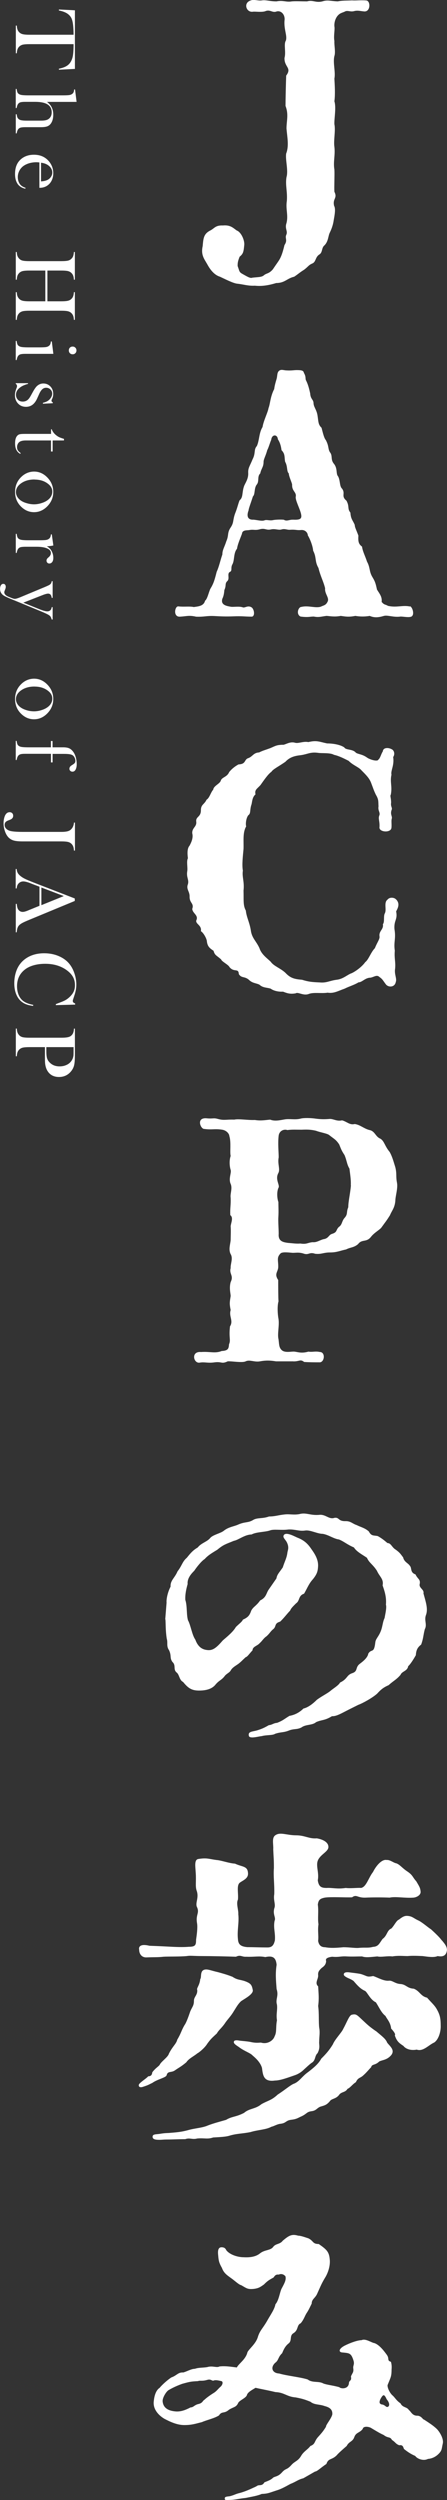 <?xml version="1.0" encoding="UTF-8"?><svg xmlns="http://www.w3.org/2000/svg" viewBox="0 0 100.79 563.39"><rect x="0" y="0" width="100.79" height="563.39" fill="#333333" stroke="none"/><defs><style>.cls-1{mix-blend-mode:difference;}.cls-2{isolation:isolate;}.cls-3{fill:#fff;stroke-width:0px;}</style></defs><g class="cls-2"><g id="_レイヤー_1"><g class="cls-1"><path class="cls-3" d="M16.59,7.81c0-.41-.01-.85-.04-1.32-.05-1-.18-1.75-.38-2.25-.2-.49-.55-.89-1.04-1.21-.46-.29-1.07-.52-1.86-.67l.02-.22,3.6.18v13.21l-3.6.18-.02-.22c.9-.18,1.59-.45,2.05-.83.47-.37.8-.91,1.01-1.63.18-.61.26-1.63.26-3.08H6.63c-.66,0-1.16.04-1.48.11-.32.08-.58.22-.79.42-.19.18-.33.39-.41.62-.08.23-.14.54-.16.91h-.22v-6.24h.22c.02.38.07.68.16.91.08.23.22.44.41.62.21.2.47.34.79.41.32.08.81.12,1.48.12h9.96ZM17.29,22.96h-6.69c.28.23.5.43.65.61.16.18.29.39.41.63.23.48.35,1.02.35,1.62,0,.77-.15,1.4-.46,1.9-.23.36-.51.6-.84.73-.33.14-.82.21-1.47.21h-3.59c-.44,0-.77.04-.98.09-.2.05-.37.15-.51.3-.18.18-.31.52-.4,1.01h-.2v-4.31h.2c.05.35.1.59.17.73.07.15.18.28.33.4.16.12.38.2.66.24.28.05.69.07,1.24.07h3.1c.47,0,.84-.04,1.11-.11.27-.07.51-.19.71-.36.38-.33.58-.8.58-1.41,0-1.58-1.24-2.36-3.73-2.36h-2.29c-.44,0-.77.04-.98.09-.2.05-.37.15-.51.3-.18.18-.31.52-.4,1.01h-.2v-4.31h.2c.05.39.12.67.21.84.1.17.26.31.49.41.15.07.37.12.67.15.31.03.75.05,1.32.05h7.67c.66,0,1.13-.02,1.41-.05.27-.03.49-.1.66-.21.18-.11.31-.24.39-.4.08-.16.13-.38.15-.67h.2l.35,2.8ZM8.88,36.6c-.32-.03-.55-.04-.69-.04-.57,0-1.12.08-1.66.24-.54.17-.99.4-1.35.68-.36.29-.65.65-.86,1.08-.21.44-.31.89-.31,1.37,0,.35.06.68.18,1,.12.32.28.58.49.79.23.23.59.44,1.09.61l-.07.2c-.76-.17-1.34-.53-1.73-1.09-.38-.55-.58-1.29-.58-2.22,0-.8.13-1.49.38-2.06.25-.57.64-1.06,1.17-1.46.74-.55,1.64-.83,2.71-.83,1.46,0,2.61.52,3.45,1.57.61.76.91,1.63.91,2.61,0,.52-.09,1-.28,1.45-.18.44-.45.82-.8,1.12-.55.48-1.23.71-2.05.71v-5.73ZM9.26,40.88c.65-.05,1.15-.17,1.5-.36.32-.18.57-.41.75-.7.19-.29.28-.61.28-.94,0-.56-.24-1.05-.72-1.47-.48-.42-1.09-.66-1.82-.74v4.22ZM10.69,60.97v6.93h3.13c.67,0,1.17-.04,1.48-.12.32-.07.58-.21.79-.41.19-.18.33-.39.41-.62.08-.23.14-.53.16-.91h.22v6.24h-.22c-.02-.37-.07-.67-.16-.91-.08-.23-.22-.43-.41-.62-.21-.2-.48-.34-.8-.42-.32-.07-.81-.11-1.47-.11h-7.2c-.66,0-1.16.04-1.47.11-.32.08-.59.22-.8.42-.18.18-.32.39-.41.62-.08.23-.14.54-.16.91h-.22v-6.24h.22c.02.38.07.68.16.91.09.23.23.44.41.62.21.2.47.34.79.41.32.08.81.12,1.48.12h3.6v-6.93h-3.6c-.66,0-1.16.04-1.48.11-.32.08-.58.22-.79.42-.18.18-.32.38-.41.61-.08.23-.14.54-.16.92h-.22v-6.24h.22c.02.38.07.68.16.91.09.23.23.44.41.62.21.21.47.35.79.42.32.07.81.11,1.48.11h7.2c.67,0,1.17-.04,1.48-.11.32-.07.58-.21.79-.42.19-.18.33-.38.41-.62.08-.23.14-.54.16-.91h.22v6.24h-.22c-.02-.37-.07-.67-.16-.91-.08-.23-.22-.43-.41-.62-.21-.2-.48-.34-.8-.42-.32-.07-.81-.11-1.47-.11h-3.13ZM11.68,76.94l.35,2.8h-6.39c-.44,0-.77.04-.98.09-.2.05-.37.15-.51.3-.18.18-.31.52-.4,1.01h-.2v-4.31h.2c.05.39.12.67.21.84.1.17.26.31.49.41.15.07.37.12.67.15.31.03.75.05,1.32.05h2.41c.67,0,1.14-.02,1.41-.05.27-.03.49-.1.66-.21.18-.11.31-.24.39-.4.08-.16.14-.38.16-.67h.2ZM15.52,78.97c0-.25.08-.47.24-.63.16-.16.37-.24.62-.24s.44.08.61.25c.17.17.25.38.25.62s-.08.46-.25.62c-.16.17-.36.25-.61.25s-.45-.08-.62-.25c-.16-.16-.24-.37-.24-.62ZM3.56,86.35h2.76v.16c-.68.18-1.22.41-1.62.68-.74.5-1.1,1.09-1.1,1.76,0,.41.12.76.37,1.06.27.33.66.49,1.16.49.41,0,.77-.12,1.07-.35.16-.13.31-.3.45-.5.14-.2.33-.53.58-1,.44-.82.8-1.37,1.09-1.64.42-.39.9-.59,1.45-.59.59,0,1.09.19,1.51.59.48.45.72,1.04.72,1.79,0,.33-.06.64-.18.93l-.15.33c-.04.1-.06.19-.06.27,0,.12.1.24.29.35v.19l-2.22.11v-.21c.31-.07.56-.15.75-.24.19-.08.37-.19.55-.34.25-.2.44-.44.58-.7.14-.27.21-.53.21-.79,0-.36-.13-.68-.4-.94-.26-.25-.58-.38-.97-.38-.32,0-.61.11-.87.34-.25.23-.49.59-.7,1.07l-.47,1.04c-.28.62-.63,1.08-1.04,1.39-.42.31-.91.46-1.47.46-.68,0-1.25-.22-1.7-.66-.52-.51-.78-1.16-.78-1.95,0-.43.08-.87.25-1.31.11-.29.17-.46.19-.52.02-.06.03-.13.03-.22,0-.23-.1-.4-.29-.52v-.16ZM11.87,99.26v2.49h-.37v-2.49h-5.68c-.68,0-1.17.12-1.46.35-.16.12-.29.29-.38.49-.09.2-.14.42-.14.65,0,.29.06.54.18.73.12.19.35.41.66.64l-.13.15c-.39-.21-.68-.52-.87-.91-.19-.38-.28-.87-.28-1.44,0-.77.15-1.33.45-1.68.16-.19.34-.31.56-.37.22-.06.62-.09,1.18-.09h5.92v-1.04h.16c.14.42.4.81.79,1.17.24.21.48.39.71.52.24.13.55.25.93.37l.32.1v.36h-2.54ZM7.69,106.27c1.05,0,2,.39,2.82,1.17,1,.95,1.5,2.09,1.5,3.41s-.5,2.45-1.5,3.4c-.83.78-1.78,1.17-2.83,1.17s-1.97-.37-2.78-1.11c-1-.91-1.5-2.06-1.5-3.46s.5-2.55,1.5-3.47c.39-.36.83-.64,1.31-.83.48-.19.98-.28,1.48-.28ZM7.79,108.05c-1.13,0-2.09.25-2.88.76-.88.57-1.32,1.27-1.32,2.1,0,.35.1.69.29,1.03.2.33.47.62.82.86.36.25.82.46,1.37.61.55.16,1.09.24,1.6.24s1.07-.08,1.61-.25c.55-.16,1.02-.38,1.41-.66.74-.53,1.1-1.19,1.1-1.96s-.39-1.37-1.16-1.9c-.77-.54-1.72-.81-2.84-.81ZM10.51,123.08c.41.23.72.5.93.79.38.54.58,1.15.58,1.85,0,.42-.09.75-.28.97-.17.2-.38.3-.62.3-.18,0-.33-.06-.45-.19-.12-.12-.18-.27-.18-.46,0-.22.09-.41.27-.58l.33-.3c.25-.24.38-.52.38-.85,0-.44-.29-.79-.86-1.03-.57-.25-1.37-.37-2.39-.37h-2.57c-.44.01-.77.04-.98.09-.2.05-.37.15-.51.3-.18.18-.31.52-.4,1.01h-.2v-4.31h.2c.05.39.12.67.21.84.1.17.26.31.49.41.15.07.37.12.67.15.31.03.75.05,1.32.05h2.41c.67,0,1.14-.02,1.41-.05.27-.03.49-.1.66-.21.18-.11.31-.24.39-.4.08-.16.14-.38.16-.67h.2l.35,2.51c-.59.11-1.1.17-1.52.17ZM11.87,130.95v3.78h-.21c-.04-.27-.09-.46-.16-.58-.14-.25-.36-.38-.66-.38-.26,0-.73.13-1.4.4l-4.19,1.64,3.53,1.43c.88.35,1.5.53,1.87.53.29,0,.52-.08.69-.24.18-.16.28-.4.32-.71h.21v2.79h-.21c-.08-.28-.16-.49-.24-.62-.08-.13-.22-.26-.4-.38-.29-.19-.93-.49-1.92-.9l-6.87-2.83c-.82-.34-1.35-.61-1.6-.82-.41-.35-.62-.8-.62-1.34,0-.35.07-.62.21-.84.13-.21.3-.31.52-.31.17,0,.31.06.41.19.1.12.15.29.15.49,0,.17-.05.36-.14.59-.08.22-.14.35-.16.41-.02.07-.03.14-.03.22,0,.4.3.73.91.99l.74.3c.31.13.55.19.72.19.24,0,.66-.12,1.26-.37l4.87-2.03.7-.29c.42-.18.71-.31.89-.41.18-.1.3-.19.38-.29.12-.16.2-.36.22-.59h.21ZM7.69,152.94c1.05,0,2,.39,2.82,1.17,1,.95,1.5,2.09,1.5,3.41s-.5,2.45-1.5,3.4c-.83.78-1.78,1.17-2.83,1.17s-1.97-.37-2.78-1.11c-1-.91-1.5-2.06-1.5-3.46s.5-2.55,1.5-3.47c.39-.36.83-.64,1.31-.83.48-.19.98-.28,1.48-.28ZM7.79,154.71c-1.13,0-2.09.25-2.88.76-.88.57-1.32,1.27-1.32,2.1,0,.35.1.69.29,1.02s.47.62.82.86c.36.25.82.46,1.37.62.55.16,1.09.23,1.6.23s1.07-.08,1.61-.25c.55-.16,1.02-.38,1.41-.66.74-.53,1.1-1.19,1.1-1.96s-.39-1.37-1.16-1.9c-.77-.54-1.72-.81-2.84-.81ZM11.49,169.87h-5.85c-.44,0-.77.03-.98.09-.2.05-.37.15-.51.3-.18.18-.31.52-.4,1.01h-.2v-4.31h.2c.05.39.12.67.21.84.1.17.26.31.49.41.15.07.37.12.67.15.31.03.75.05,1.32.05h5.04v-1.42h.37v1.42h2.38c.57,0,1.03.07,1.36.22.33.15.64.41.92.79.25.34.44.75.58,1.24.14.5.21,1.01.21,1.56,0,.51-.09.91-.26,1.22s-.41.46-.7.46c-.2,0-.36-.07-.49-.19-.13-.12-.2-.28-.2-.46s.05-.33.14-.46c.1-.13.25-.26.47-.39.3-.18.49-.33.59-.45.1-.12.15-.28.15-.48,0-.25-.05-.48-.16-.7-.1-.22-.23-.39-.39-.52-.18-.14-.42-.23-.72-.28-.29-.05-.72-.08-1.28-.08h-2.59v1.92h-.37v-1.93ZM16.89,191.68h-.22c-.02-.35-.06-.62-.13-.83-.07-.21-.17-.4-.32-.58-.21-.25-.48-.42-.81-.52-.33-.09-.84-.14-1.53-.14H5.16c-.89,0-1.56-.06-2.03-.19-.48-.13-.88-.37-1.22-.71-.33-.35-.6-.81-.8-1.4-.21-.59-.31-1.19-.31-1.8,0-.36.04-.72.12-1.07.08-.34.18-.62.31-.83.23-.38.55-.58.94-.58.23,0,.43.07.58.22.15.15.22.35.22.59s-.08.43-.23.59c-.08.08-.17.15-.28.21-.12.06-.33.15-.63.26-.28.11-.48.24-.6.39-.12.15-.19.35-.19.59,0,.31.1.58.3.81.2.24.49.41.88.54.53.16,1.54.24,3.04.24h8.64c.41,0,.78-.03,1.11-.09.42-.07.76-.23,1-.47.4-.38.62-.89.67-1.54h.22v6.29ZM3.56,210.11v-6.42h.22c.05.58.15.98.29,1.21.25.4.61.6,1.05.6.27,0,.62-.09,1.07-.27l.41-.17,2.3-.94v-4.3l-1.35-.51-.61-.24c-.72-.29-1.28-.44-1.69-.44-.24,0-.47.05-.67.16-.21.11-.38.26-.51.44-.18.25-.28.58-.31.98h-.22v-4.38h.22c.02.35.1.65.25.91.15.26.39.51.72.76.27.21.61.41,1.03.61.42.2,1.05.46,1.89.79l9.21,3.57v.56l-10.26,4.25c-.77.32-1.33.57-1.66.76-.33.19-.58.39-.75.61-.12.16-.21.34-.27.54-.06.2-.11.5-.16.91h-.22ZM9.33,203.98l5.06-2.05-5.06-1.93v3.98ZM16.96,226.39l-4.37.12v-.23c.19-.07.33-.13.43-.17.62-.23,1.09-.41,1.4-.56.55-.25,1.05-.62,1.5-1.1.34-.36.6-.74.75-1.13.16-.39.23-.83.23-1.32,0-.74-.16-1.37-.48-1.91-.28-.48-.68-.92-1.21-1.33-.52-.41-1.12-.75-1.79-1.01-.94-.37-2.02-.56-3.22-.56-1.02,0-1.94.13-2.76.38-.82.25-1.51.62-2.06,1.11-1.03.9-1.54,2.09-1.54,3.57,0,.74.13,1.41.38,2,.26.59.62,1.05,1.09,1.38.54.38,1.27.65,2.19.82l-.04.23c-1.03-.12-1.85-.4-2.45-.84-.58-.42-1.02-.99-1.33-1.73-.31-.73-.46-1.58-.46-2.54,0-.9.13-1.76.4-2.58.43-1.31,1.2-2.33,2.32-3.07,1.13-.74,2.47-1.1,4.02-1.1,1.19,0,2.29.21,3.29.64,1.01.43,1.82,1.03,2.43,1.8.47.59.84,1.3,1.11,2.12.28.83.42,1.65.42,2.48s-.15,1.62-.45,2.5l-.26.8c-.06.16-.09.29-.09.41,0,.16.07.3.21.4.07.04.17.1.32.17v.23ZM10.14,235.97h-3.51c-.66,0-1.16.04-1.48.11-.32.08-.58.22-.79.42-.18.18-.32.38-.41.61-.08.23-.14.54-.16.92h-.22v-6.24h.22c.02.38.07.68.16.91.09.23.23.44.41.62.21.21.47.35.79.42s.81.11,1.48.11h7.2c.56,0,.99-.03,1.29-.08.31-.05.55-.13.74-.24.26-.17.45-.38.58-.64.13-.26.21-.6.23-1.02v-.07h.22v5.89c0,1.03-.05,1.79-.16,2.28-.1.49-.31.93-.62,1.34-.7.92-1.64,1.39-2.81,1.39s-2.06-.47-2.62-1.41c-.29-.49-.46-1.08-.52-1.78-.02-.22-.03-.76-.03-1.6v-1.91ZM10.45,235.97v.96c0,.65.05,1.14.14,1.48.1.35.27.67.53.94.58.64,1.35.96,2.31.96.53,0,1.02-.09,1.46-.28.45-.18.81-.45,1.09-.79.33-.4.53-.87.59-1.42.01-.15.02-.49.02-1.03v-.82h-6.14Z"/><path class="cls-3" d="M82.45.11c1.12-.15,1.2,2.55-.3,2.47-.9-.07-1.5-.3-2.32-.07-.83.22-1.43-.23-2.03.07-.22.15-.9.3-1.28.6-.82.6-1.2,1.8-1.12,2.77.15.68-.22,2.18,0,3.3-.07.97.3,2.47,0,3.38-.38,1.5.3,3.52,0,5.1.07,1.35.22,3.45,0,5.1.45,1.42-.07,3.9,0,5.17.3,1.42-.22,3.67,0,5.1.22,1.88-.3,3.38,0,5.1.07,1.27-.07,3.9,0,5.02.75,1.5-.45,1.5-.07,3.15.38.67.15,1.95-.08,3.23-.15,1.12-.53,2.1-.9,2.85s-.3,1.95-1.2,2.85c-.68.53-.38,1.57-1.12,2.03-.97.6-.75,1.65-1.57,2.03-.9.38-.9.67-1.88,1.42-.98.6-1.43,1.05-2.25,1.58-1.65.38-2.1,1.42-4.05,1.42-1.95.6-3.45.75-4.8.6-1.58.08-2.55-.3-3.98-.45-.9-.07-2.92-1.12-3.9-1.57-.98-.3-1.95-1.12-2.85-2.78-.67-1.2-1.5-2.1-1.05-4.12.15-1.72.22-2.7,1.58-3.45,1.12-.52,1.2-1.27,3-1.2,1.65-.15,2.25.53,3.08,1.12,1.05.38,1.8,2.25,1.72,3.22-.15,1.58-.22,2.03-1.05,2.7-.45,1.12-.45,1.5-.45,2.1.45,1.2.3,1.35,1.12,1.8.83.45,1.72,1.05,2.17.83,1.2-.15,2.1-.08,2.62-.53.6-.53,1.12-.3,2.03-1.35.75-1.12,1.2-1.72,1.43-2.1.6-.98.9-2.18,1.2-3.38.75-1.12.07-1.5.38-2.25.45-.9-.38-1.43.07-2.7.45-1.8-.22-3.07.08-5.02.15-2.17-.38-3.53-.08-5.33.45-1.5-.3-3.97-.07-5.33.68-1.72.22-3.75.07-5.62,0-1.8.53-3.15-.22-5.1,0-1.35.08-5.03.15-6.83,1.35-1.8-.45-1.88-.38-3.98.38-1.35-.22-3.07.3-3.9.38-1.05-.45-2.48-.3-4.5.22-1.35-.82-2.48-1.95-2.02-.9.23-1.35-.6-2.48-.08-.9.23-2.25,0-2.7.08-1.5.23-2.25-2.03-.45-2.55.67-.3,1.65.15,2.48,0,.9-.15,1.72.22,3.3.22,1.5-.3,2.18.23,3.45,0,.9-.07,2.1,0,3.45,0,1.28-.38,1.95.38,3.45,0,1.2-.38,1.72-.07,3.45,0,1.12-.22,1.95-.15,3.22-.22.9.07,1.5-.07,3.08,0ZM92.43,136.61c.6.15,1.2,2.18.15,2.4-.68.15-1.58-.07-2.25-.07-1.58.23-2.93-.38-3.75-.15-1.28.38-2.18.45-3.22,0-1.2.22-2.4.15-3.23,0-1.5.3-2.25.15-3.3,0-1.5.3-2.7,0-3.22,0-1.2.15-1.73.38-2.85.15-.97,0-1.2.23-3,0-1.05-.52-.52-2.18.23-2.18,1.57-.38,3.22.38,4.42-.07.38-.23,1.05-.23,1.43-1.05.53-.9-.68-1.8-.53-3.07-.38-1.57-1.05-2.7-1.5-4.57-.9-1.57-.38-2.32-1.2-3.9-.08-1.05-.68-2.62-1.2-3.45,0-.52-.53-1.35-1.65-1.2-.82.07-1.12-.15-2.32-.07-.68.07-1.2-.3-1.95-.07-.68.22-1.5-.23-2.4,0-1.05.22-1.28-.3-2.33-.08-1.35.38-1.5,0-2.62.23-.45.07-1.5-.07-1.58.82-.38,1.05-.97,2.32-1.12,3.38-.83.98-.52,2.62-1.05,3.53-.45.82.08,1.42-.6,1.72-.6.38,0,1.35-.45,1.95-.75.68-.23.98-.75,2.1-.08.98-.23,1.5-.45,1.95-.45,1.43.97,1.65,1.8,1.8.53.15,1.95-.15,2.78.15.52.23,1.2-.6,2.1.08.6.6.67,2.1-.15,2.02-1.43,0-2.1-.15-3.98-.07-1.95.07-3.08,0-4.42-.07-1.72-.08-2.17.22-4.05.15-1.73-.38-2.1-.07-3.75,0-.67,0-.98-.52-.98-1.12s.3-1.27.75-1.2c1.2.15,2.55-.07,3.45.15,1.05-.15,2.25-.22,2.55-1.43.53-.38.83-1.95,1.2-2.7.75-1.2.98-2.1,1.42-3.82.53-1.12.83-2.62,1.28-3.9,0-1.05.45-1.58.9-3,.6-1.35.15-1.88.97-3.08.75-1.12.45-1.57.97-3.07.6-1.5.68-2.18,1.05-3.07.82-.6.52-1.8.97-3.07.15-.6,1.05-1.65.97-3.08-.07-1.12.38-1.57.98-3.07.75-1.43.22-2.18.97-3,.6-1.35.45-2.93,1.28-4.28.22-1.43,1.2-3.3,1.35-4.28.38-.9.38-2.55,1.28-4.28.07-.67.3-1.5.53-2.25.22-.75.07-1.5.6-1.88.45-.38,1.05-.07,1.65-.07,1.05.07,1.72-.07,2.25-.07,1.05,0,1.57.07,1.65.6.6,1.05.23,1.28.53,1.8.45.9.68,1.88.9,2.85.07,1.27.68,1.35.75,2.1,0,.97.68,1.5.9,2.85.22,1.43.15,2.1.9,2.78.15.45.52,2.32.97,2.78.75,1.42.45,1.88.9,2.7.75.9.07,1.65.97,2.7.82,1.05.38,2.25.9,2.78.52.97.3,2.25.9,2.78.83,1.12-.3,1.65.98,2.7.75,1.35.15,1.8.9,2.7.08,1.5.6,1.8.98,2.78,0,.52.38,1.2.82,2.4-.07,1.28,0,1.88.82,2.48.15,1.12.68,2.02,1.12,3.38.75,1.35.45,2.18,1.2,3.45.6.98.75,1.43,1.05,2.85.6.97,1.2,1.65,1.05,2.77.6.75.82.52,1.43.9,1.95.45,3.38-.22,4.95.15ZM66.1,117.11c1.5.07,2.02-.15,1.8-1.2-.22-1.2-1.42-3.3-1.2-4.05.15-.98-.9-1.2-.83-2.62,0-.38-.75-1.88-.75-2.55-.52-.45-.22-1.57-.82-2.62-.22-.97.07-1.72-.82-2.62-.08-.6-.23-1.57-.83-2.47-.07-1.12-1.35-1.2-1.5.15-.22.45-.6,1.8-.9,2.32-.3,1.2-.82,2.03-.82,2.62,0,1.2-.53,1.5-.75,2.62-.75.68-.15,1.8-.82,2.55-.6.82-.3,2.17-.83,2.62-.45,1.43-.98,2.77-.98,3.15-.52,1.35-.15,2.18,1.12,2.1.82.07,1.88.38,2.47.15.53-.22,1.12.15,2.03-.07.3-.07,1.5-.15,2.32-.07.68.45,1.28-.07,2.1,0ZM89.32,202.68c.83.9.53,1.73,0,2.7.38,1.88-.52,1.95-.38,3.98.38,2.25-.22,2.85.08,4.88-.15,1.8.22,2.47.07,4.05-.22,1.27.45,2.25.15,3-.22,1.2-1.57,1.27-2.18.6-.75-.97-.75-1.2-1.5-1.72-.6-.6-1.2,0-2.02.15-1.2,0-1.88,1.05-2.7,1.05-.97.6-2.1.9-3.15,1.43-1.5.52-2.4,1.12-3.82.9-1.43.23-3.15-.15-4.28.3-1.2.45-2.4-.53-2.92-.15-1.35.23-2.03-.07-2.85-.38-1.42.08-2.4-.38-2.77-.67-.9-.3-1.73-.15-2.55-.9-.75-.38-1.58-.3-2.4-1.12-.97-.82-1.65-.3-2.25-1.27-.07-1.43-1.05-.3-2.1-1.57-.22-.53-1.8-1.28-1.88-1.73-1.12-.98-1.42-.9-1.72-1.95-.9-.6-1.35-.98-1.5-2.1,0-.52-.68-1.88-1.35-2.32.23-1.35-1.2-1.57-1.05-2.4.6-1.2-.83-1.58-.9-2.62.45-1.28-.6-1.28-.6-2.7.08-1.2-.83-1.72-.38-2.85.3-1.05-.38-1.5-.15-2.93.15-.82-.22-2.25.15-2.93-.15-1.2-.15-2.25.38-2.85.53-.98.83-1.88.6-2.78-.07-1.27,1.05-1.43.9-2.62s1.05-.97,1.05-2.55c0-1.35.75-1.27,1.28-2.4.67-.38.97-1.73,1.5-2.25.08-.9,1.58-1.35,1.72-2.1.3-.75,1.42-.75,1.88-1.88.67-.82,1.42-1.35,2.1-1.72,1.8-.07,1.2-1.12,2.25-1.43.97-.38,1.12-1.2,2.4-1.27.9-.45,1.12-.45,2.55-.98,1.35-.6,1.43-.68,2.7-.75.52.15,1.57-.82,2.85-.45.75.22,1.88-.38,3-.15,1.88-.45,2.47-.07,4.2.3,1.2,0,2.93.23,3.9.9.38.67,1.88.3,2.62,1.2.6.38,1.43.3,2.55,1.12.67.45,2.4.97,2.55.38.38-.23.6-1.28.97-1.8.08-.98,1.43-.9,2.18-.38.45.38.53,1.12.15,1.65.3,1.88-.6,3.08-.38,3.98-.38,1.65.22,2.62-.15,4.5-.22.3.07.68.07,1.8-.15.97.38,1.12.08,1.72-.3.98.22,1.35.07,1.88-.15.45,0,1.2-.07,2.03-.08,1.27-2.93,1.05-2.7-.15.08-1.42-.38-1.88,0-2.7.15-.68-.38-.97-.22-1.95-.07-1.05.08-1.5-.6-2.62-.53-1.12-.53-1.27-1.05-2.62-.38-1.05-1.12-1.8-2.17-2.85-.6-.75-1.88-1.12-2.93-2.17-.9-.45-2.17-1.12-3.3-1.35-.83-.52-2.78-.3-3.6-.45-1.72-.23-2.32.3-3.82.52-1.43.15-2.55.45-3.53,1.5-1.5,1.05-2.78,1.65-3.15,2.25-.75.53-1.57,1.73-2.47,3-.82.9-1.35,1.05-1.12,2.1-.75.6-.75,1.72-.9,2.25-.45,1.27-.08,2.02-.75,2.47-.53.75-.6,2.1-.45,2.48-.83,1.43-.53,3.3-.6,5.1-.15,1.65-.38,3.52-.15,4.88-.22,1.42.38,2.47.15,4.5.07,2.02-.15,3.3.52,4.5.15,1.5.83,2.62,1.12,4.42.23,1.8,1.2,2.4,1.95,4.05.45,1.43,1.8,2.32,2.55,3.07.67.98,2.17,1.43,3.3,2.48,1.12,1.2,2.03,1.43,3.75,1.57,1.43.45,2.25.53,3.97.6,1.58.15,2.18-.38,3.83-.6,1.5-.15,2.47-1.2,3.45-1.5,1.35-.68,2.55-1.8,3-2.47.75-.53,1.28-2.25,2.18-3.15.53-1.35,1.12-2.02,1.05-2.62-.22-1.27.98-1.57.75-2.77.45-.53.08-1.8.45-2.48.45-.82-.3-2.4.6-3.07.53-.68,1.65-.45,1.95,0ZM65.9,306.78h-3.68c-1.72-.3-2.78-.15-3.6,0-1.28.23-2.33-.45-3.23,0-.75.38-3.22-.08-4.05,0-1.42.67-1.28,0-3,.23-1.58.22-2.17-.15-3.38.07-1.35.15-1.95-2.62.38-2.4,2.02-.15,3.15.38,4.65-.23,1.5-.07,1.58-.6,1.65-1.5.45-1.05-.08-1.42.22-4.05.83-1.27-.3-2.25.15-3.68-.3-1.5-.22-1.72,0-3.15,0-.6-.38-1.73,0-3.15.75-1.5-.38-1.8,0-3.15-.08-.9.6-2.18,0-3.15-.53-1.05-.08-2.18,0-3.15,0-.67.08-2.17,0-3.15.08-.75.67-1.95-.08-2.48-.08-1.65.15-2.25.08-3.9-.15-.98.45-2.1,0-3.15-.53-1.2.22-2.48,0-3.15-.22-.68-.38-2.02,0-3.15-.22-.9.15-3.08-.3-4.5,0-.38-.53-1.28-1.73-1.43-1.65-.23-2.17.08-3.9-.15-.83.08-1.95-2.62.52-2.4,1.43.15,1.5-.15,2.55.15,1.42.38,1.8.08,3.67.15.97-.23,3.08.15,4.65.08,1.35.23,2.48,0,3.45-.08,1.12.45,2.4.08,3.38-.07,1.12-.15,2.25.15,3.45-.15.75-.22,2.47-.15,3.45,0,1.2.15,1.88.15,2.93.08.97-.15,1.72.6,3,.3,1.12.3,1.72,1.12,2.85.83,1.2.15,2.1,1.05,3.3,1.35,1.28.23,1.35,1.5,2.48,1.95.9.53.97,1.65,2.1,3,.6,1.05.9,2.25,1.28,3.45.38,1.58.07,1.95.38,3.52.22,1.27-.38,3-.38,4.05-.15,1.65-.83,2.25-1.2,3.22-.9,1.43-.97,1.43-1.88,2.7-.3.52-1.65,1.2-2.4,2.17-1.05,1.35-2.02.45-2.92,1.65-.97.82-1.65.67-2.7,1.2-1.42.3-2.1.68-3.6.68-1.57,0-1.88.45-3.38.3-1.28-.45-1.42.3-2.47,0-1.28-.45-2.03-.15-2.78-.23-.82-.07-2.17-.23-2.55.15-.98.98-.45,1.65-.53,3.23-.15,1.05-.9,1.43,0,2.77,0,1.2,0,4.05.07,4.8-.3.98-.22,2.85,0,3.98.22,1.5-.3,3.38,0,4.57.15,1.12.08,1.8.68,2.4.75.75,2.25.3,2.92.38.75.08,1.58.45,3.15,0,.97.15,1.5-.15,2.55.08,1.28,0,1.12,2.17.07,2.33-1.2,0-2.32,0-3.6-.08-.9-.75-1.12,0-2.7-.15ZM79.1,267.11c.07-1.42-.22-2.85-.3-3.75-.6-.97-.6-1.88-1.12-3.07-.75-1.12-.82-1.5-1.2-2.4-.75-1.12-1.12-1.2-2.25-2.1-.45-.38-2.03-.6-3-.98-1.05-.23-1.72-.3-3.22-.23-1.2,0-2.1-.07-3.22.08-.6-.23-1.73,0-1.95,1.2-.22,1.8,0,3.68,0,4.95-.3,1.5.38,2.62-.07,3.52-.83,1.5.45,2.77,0,3.38-.45,1.05-.22,2.62,0,3.15,0,.98.07,2.1,0,3.3-.08,1.05.07,2.7.07,3.9-.15,1.73,1.12,1.88,2.03,2.02,1.05.08,1.95.23,2.85.15,1.5.23,1.65-.22,2.78-.3.9.08,1.43-.38,2.4-.67,1.2-.15,1.2-.98,1.95-1.2,1.28-.38.83-.9,1.58-1.58.75-.52.6-1.2,1.2-1.95.9-.98.38-1.27.9-2.48,0-1.35.45-3.08.6-4.95ZM37.26,364.91l.3-3.75c-.08-.68.22-2.33.9-3.6-.08-1.42.9-1.88,1.57-3.45,1.05-1.35,1.05-2.17,2.1-3.07.9-1.12,1.35-1.65,2.47-2.33.75-.98,2.1-1.27,2.78-2.1.6-.75,2.33-1.05,3.08-1.65,1.12-.9,2.4-.98,3.3-1.42,1.58-.68,2.17-.3,3.38-1.05.9-.52,2.1-.22,3.52-.75,1.35,0,2.03-.3,3.45-.45,1.2-.15,2.02.15,3.38-.08,1.57-.45,2.47.38,4.65.15,1.35-.07,2.1,1.12,3.3.68,1.12-.15.75.82,2.55.75,1.12,0,1.5.6,2.47.9.67.38,1.8.6,2.7,1.42.6,1.12,1.05.83,2.03,1.05,1.2.67,1.88,1.35,2.18,1.57.82,0,.97.98,1.88,1.5.9.68.97.83,1.65,1.73.23,1.05,1.12,1.27,1.5,1.88.53.52,0,1.5,1.28,1.95.53,1.12,1.12,1.05.97,2.1-.3.97,1.05,1.27.83,2.17.53,1.95,1.05,3.45.6,4.8-.53,1.28.3,2.18-.3,3.3-.38,1.5-.3,2.02-.82,3.45-.9.68-1.12,1.35-1.2,2.4-.6,1.05-1.28,2.1-1.73,2.47-.15,1.12-1.42,1.12-1.72,1.95-.97,1.12-1.42,1.2-2.7,2.33-1.2.52-1.8,1.05-2.55,1.88-.97.9-3.22,2.17-4.28,2.55l-2.1,1.05c-1.65.83-2.85,1.58-3.82,1.5-1.72,1.05-2.25.75-3.6,1.35-.83.75-2.33.45-3.3,1.2-1.05.52-1.65.23-2.78.67-1.28.52-1.8.3-3.15.75-.52.38-1.95.23-3,.52-.82.08-2.77.68-2.92-.07-.23-1.05.9-.9,2.03-1.27.67-.23,1.2-.38,2.47-1.12.82-.08.97-.45,1.88-.53,1.35-.52,1.65-.9,2.78-1.57,1.35-.23,2.4-.9,3.15-1.65,1.05-.23,2.18-1.12,3-1.95.98-.75,2.48-1.5,3.08-2.02s1.88-1.27,2.17-1.88c1.73-.83,1.43-1.65,2.7-2.1,1.42-.45.67-1.27,1.72-2.1.38-.3,1.8-1.27,1.95-2.32.75-1.2,1.28.07,1.58-2.48.07-.9.75-1.27,1.28-2.7.38-.98.38-1.95.82-2.85.07-.52.53-2.32.3-3,.15-1.72-.3-3.07-.75-4.35.3-1.43-.68-1.95-1.28-3.3-.97-1.5-1.72-1.73-2.25-2.92-.97-.68-2.33-1.35-2.93-2.33-1.57-.67-2.25-1.35-3.38-1.8-1.2-.15-2.32-1.05-3.67-1.27-1.2,0-2.78-.9-3.9-.75-1.43.22-2.25-.3-3.83-.23-1.65.23-3.3-.15-4.2.23-1.2.38-3,.3-4.12.9-1.5,0-3,1.27-3.97,1.42-1.8.75-2.33.83-3.75,2.02-1.5.9-2.18,1.35-2.85,2.1-.75.45-1.95,2.02-2.33,2.62-.52.52-1.65,1.65-1.5,3-.3,1.05-.6,2.33-.52,3.6.45,1.35.22,3.3.6,4.58.6,1.05.9,3.3,1.65,4.35.52,1.43,1.35,2.18,2.55,2.33,1.35.23,2.17-.45,3.67-2.17,1.05-.9,2.33-1.95,2.92-3,.68-.68,1.43-1.2,1.58-1.65,1.12-.52,1.5-.9,1.88-2.02.45-.9,1.13-1.05,2.02-2.32,1.43-.68,1.35-1.65,1.95-2.48l1.72-2.48c.15-.9.6-1.27,1.43-2.48.45-1.42.9-2.1,1.05-3.38.08-.52.45-1.12-.15-2.32-.38-.68-.97-1.05-.67-1.58.53-.83,2.55.38,3.15.6,1.5.6,2.32,1.42,3.07,2.55.75,1.05,1.65,2.4,1.5,4.05-.07,1.05-.3,1.65-1.12,2.7-.97,1.05-1.28,2.02-2.03,3.3-1.35.45-.9,1.57-1.8,2.17-.9.9-1.12,1.12-1.35,1.65-.6.6-1.5,1.8-2.25,2.48-1.35.38-.82,1.05-1.5,1.65-.67.52-.82.98-1.57,1.65-.68.45-.9.98-1.57,1.58-.53.6-1.58.75-1.58,1.58-.9.97-1.12,1.42-1.57,1.57-.9.83-.98.98-1.65,1.5-.75.52-1.35.83-1.72,1.5-.3.52-.98.68-1.43,1.35-.75.9-1.2.83-2.1,1.95-.83.9-2.1,1.2-3.6,1.2-1.73,0-2.48-.6-3.6-1.95-.83-.38-.83-1.65-1.42-2.1-.9-.75-.08-1.58-.97-2.4-.68-.98-.15-1.28-.75-2.62-.68-.98-.23-1.65-.53-2.62-.3-1.95-.22-3.45-.3-4.35ZM84.74,457.68c1.42,1.2,2.25,1.8,2.55,2.62.53.75,1.88,1.65.9,2.85-.97,1.12-2.03,1.05-2.7,1.42-.9.9-1.65.52-1.8,1.27-.45.45-1.05,1.2-1.65,1.73-.82.83-1.28.52-1.8,1.65-.75.45-1.28,1.28-1.88,1.5-.53.9-1.43.6-1.95,1.43-.75.9-1.65.75-2.03,1.35-.75.9-1.27.97-2.02,1.2-.83.23-.98.9-2.03,1.05-1.2.15-1.05.52-2.25,1.12-.9.38-1.12.67-2.4.82s-1.12.75-2.4.9c-.82.08-1.42.53-2.1.68-1.2.67-3,.67-4.72,1.2-1.88.38-3.08.3-4.8.83-.75.23-2.1.3-3.6.38-1.28.45-1.95.08-3.6.23-1.12.3-1.65-.23-2.7.15-1.65,0-2.7.08-4.2.08-.67,0-1.12.07-1.5.07-.67,0-1.58,0-1.65-.6-.07-.75.75-.6,1.65-.75,1.28-.22,1.72-.15,2.33-.22,2.02-.15,2.92-.3,4.27-.68,1.43-.38,3-.45,4.2-.98,1.35-.52,2.85-.9,4.12-1.27,1.35-.82,2.17-.6,4.05-1.57,1.2-1.05,2.55-.83,3.9-1.95,1.43-.83,2.25-.83,3.68-2.17,1.72-1.12,2.62-1.95,3.52-2.4,1.35-.45,1.95-1.72,3.38-2.7,1.35-1.05,2.33-1.88,2.93-3,1.05-1.05,1.8-1.88,2.62-3.23.45-1.12,1.95-2.62,2.32-3.45.9-1.65,1.35-3.07,1.95-3.22.97-.23,1.12,0,2.4,1.2,1.12,1.05,1.5,1.43,3,2.48ZM37.56,467.66c-.08.52-2.1.9-3.22,1.73-.68.3-.75.45-2.18.9-.22.07-.67.15-.82-.15-.15-.3,0-.53.45-.9.6-.52,1.12-.82,1.65-1.35.53,0,.83-.23.9-.9.75-.97,1.27-1.2,1.65-1.65.3-.75,1.88-1.73,2.1-2.55.82-1.65,1.65-2.18,1.88-3.15.9-1.5.9-2.03,1.65-3.3.45-.6,1.05-2.4,1.28-3.07.45-1.05.83-1.28.83-2.4,0-.9.82-1.27.75-2.4-.23-.45.52-.98.67-2.48.38-.38-.23-2.17,1.35-2.17.6,0,1.28.3,2.62.6.83.23,1.95.52,3.3,1.05,1.12.75,1.65.6,2.78.98,1.42.52,1.58.9,1.8,2.02.15.9-1.72,1.88-2.62,2.48-.75.67-1.2,1.58-1.65,2.25-.6,1.05-1.35,1.8-1.88,2.55-.83,1.28-1.5,1.65-1.95,2.48-1.05.98-1.35,1.2-2.17,2.33-.53.9-1.88,2.02-2.25,2.17-.68.6-1.88,1.12-2.48,2.02-1.27,1.05-1.58,1.12-2.55,1.8-.83.6-1.65.07-1.88,1.12ZM99.66,437.28c.38.52,1.12,1.2,1.12,2.17-.15,1.27-.9,1.58-2.1,1.35-.82.38-2.25.15-3.38,0-1.65-.08-2.62-.08-3.38,0-1.05,0-2.1-.15-3.45.08-1.2-.15-2.55.22-3.38,0-1.65.15-2.62.3-3.45,0-1.12,0-2.25.07-3.45,0-1.5-.08-1.72.22-3.3.07-1.12.15-1.57.45-1.35.98-.07,1.05-.82,1.35-1.12,1.65-.6.6-.75.9-.68,1.65,0,.83-.82,1.65,0,2.4.08,1.65.23,2.62,0,4.42.23,1.65.08,3.6.23,4.88.22,1.12,0,2.02,0,3.15-.08.68.3,1.35-.38,2.62-.68.6-.38,1.65-1.35,2.18-.52.38-.97.82-1.72,1.5-.3.3-.97.9-2.03,1.27-1.35.45-3.22,1.2-4.5,1.2-2.62.38-2.7-1.27-2.92-2.85-.38-1.35-1.65-2.4-2.1-2.78-.52-.6-1.88-.97-3.15-1.95-.68-.45-1.28-.83-1.05-1.27.15-.3.75-.23,1.2-.15.53.08,1.73.15,2.48.3,1.28.3,1.95.15,2.4.15,1.42.45,2.77-.45,3.07-1.42.53-.98.22-2.03.53-3.6-.22-1.43.15-2.33,0-3.52-.38-1.28.45-1.95-.08-3.53-.15-2.02-.3-3.45,0-5.47-.15-1.65-.9-2.1-2.55-1.73-1.43-.3-2.48,0-4.28-.08-1.05.08-1.28-.52-2.33,0-1.95-.07-5.47-.15-7.58-.15s-2.7-.15-3.52,0c-1.5.15-4.28.08-5.25.15-1.2.15-2.25.08-3.75.15-1.12.08-1.73-.75-1.73-1.72-.15-.6.15-1.43,2.33-.9,2.25.08,3.53.15,5.1.23,1.57.08,2.85.08,3.75,0,1.5,0,1.65-.38,1.65-1.57.15-1.05.38-2.7.23-3.68-.38-2.1.67-2.32-.08-3.82-.3-.98.52-2.03,0-3.53-.38-1.05-.08-2.1-.23-4.12-.07-1.35-.38-2.92.6-3.07,1.95-.3,2.33,0,4.05.23,1.12.07,2.85.75,4.2.82,1.58.75,2.77.52,2.92,1.95.22,1.35-.97,1.73-1.8,2.32-.83.6-.3,2.4-.45,3.83-.45.9.15,2.33.08,3.3.22,1.88-.3,3.68-.08,5.62.08,1.2.6,1.65,2.1,1.8,1.5,0,2.78.07,4.58.07,1.12,0,1.42-.67,1.65-1.57.15-1.73-.38-2.77-.07-4.43.38-.75-.53-1.5,0-3,.22-.82-.3-1.72-.07-3,.07-2.32-.23-3.9-.08-5.92,0-2.1-.07-2.17-.15-4.2.08-1.12-.38-2.55.45-3.15,1.12-.82,2.55,0,4.72,0,1.95,0,2.93.83,4.65.68,1.28.22,2.62.82,2.62,1.95,0,.98-1.58,1.58-2.25,2.77-.75,1.28.22,2.93-.15,4.73.22,1.5.82,1.73,2.03,1.73,1.2-.08,2.4.3,4.28,0,1.12.15,2.7-.08,3.45,0,1.2-.23,1.65-2.25,2.7-3.6.75-1.5,2.03-2.92,3.08-2.7.75-.08,1.57.67,2.17.75.83.3,1.28,1.05,2.55,1.88,1.2.82,1.12,1.27,1.95,2.17.75,1.27.9,1.5.98,2.33.07.75-.83,1.27-1.58,1.35-1.95.15-4.05-.3-5.4,0-1.72-.07-3.9-.07-5.4,0-1.95.08-2.03-.82-3.08-.07-1.5.07-4.8-.15-6.15.07-1.12.23-1.42.53-1.57,1.58.22,1.42-.07,3.15.15,4.42-.22,1.5.07,2.48-.08,3.75.15.9.6,1.43,1.58,1.43,1.28.23,2.47.15,4.12,0,1.35,0,2.78.23,3.45.15,1.58-.15,2.03.08,3.22-.23,1.28-.07,1.43-.82,2.18-1.8,1.05-.75.97-1.95,1.95-2.33.68-.67,1.12-1.8,1.73-2.02.75-.6,1.27-.9,1.95-.83,1.05.08,1.35.53,2.32.98.9.38,2.4,1.73,2.93,2.02.82.75,2.03,1.88,2.47,2.55ZM98.54,452.88c.68,1.2.83,2.1.83,3.52.07,1.5-.53,3.3-1.5,3.9-1.2.52-2.48,2.1-3.9,1.58-1.58.3-2.62-.3-3-.83-.9-.6-1.5-.98-1.95-2.4.3-.23-.45-1.12-.82-1.5-.15-1.43-.97-2.18-1.28-2.85-.97-.75-1.42-1.95-2.17-3.08-1.2-.52-1.88-2.17-2.4-2.55-1.05-.45-1.72-1.2-2.62-2.25-.6-.45-1.2-.6-1.58-.83-.38-.22-.75-.45-.6-.82.15-.3.53-.38,1.2-.3.52.08,2.02.23,2.62.38,1.5.45,1.27.75,2.77.45.98.3,2.4,1.2,3.6,1.05.75-.07,1.35.68,2.55.75,1.28.08,1.5.98,3,1.05,1.35.52,1.58,1.73,3,2.02,1.12,1.27,1.72,1.73,2.25,2.7ZM71.01,556.98l-2.62,1.5c-1.2.3-1.57.75-2.92,1.28-1.35.75-2.1,1.12-2.78,1.35-2.1.67-2.18.83-3.68.9-1.05.45-2.17.6-3.6.9-1.5.15-2.62.45-3.52.45-.75,0-1.12.15-1.2-.22-.08-.45.22-.53,1.05-.6.98-.22,1.35-.52,2.33-.75.6-.15,1.65-.52,2.78-1.05.45-.22.75-.3,1.2-.6.45-.23,1.05.15,1.58-.75.75-.3,1.42-.53,1.88-.98.38-.38,1.12-.22,2.02-1.2.98-1.12,1.05-.45,2.25-1.8.68-.75,1.43-.82,2.1-1.95.6-1.05,1.5-1.43,2.1-2.25,1.2-.45.82-1.05,1.8-2.1.53-.6,1.05-1.12,1.73-2.25-.08-.38,1.2-1.8,1.42-2.77.08-1.05-.53-1.58-1.72-1.88-1.2-.45-2.32-.23-3.22-.98-1.65-.67-2.25-.75-3.3-.97-2.03-.15-2.55-1.12-4.57-1.2-1.88-.45-3.22-.67-4.5-.97-.6.38-1.8.97-1.95,1.65-.23.67-1.58,1.12-1.95,1.73-.45,1.05-1.05.9-2.1,1.57-1.12.98-1.58.23-2.25,1.28-1.05.67-2.85,1.05-3.83,1.5-1.5.38-2.33.67-3.98.67s-3.22-.75-4.5-1.42c-1.27-.75-2.55-2.1-2.4-3.83.08-.83.3-2.47,1.35-3.15.53-.68,1.8-1.8,2.62-2.33,1.28-.45,1.5-1.2,2.7-1.12.83-.23,1.8-.83,2.62-.83.83-.3,1.8-.22,2.78-.38,1.2-.38,2.1.22,2.77-.15,1.42-.15,2.62.08,3.9.23.45-.9,2.02-1.8,2.4-3.45.38-.75,1.88-1.88,2.33-3.38.45-1.5,1.12-1.95,2.1-3.67.75-1.35,1.65-2.55,1.88-3.75.75-.83.97-2.62,1.35-3.45.68-1.28,1.12-2.03.9-2.85-.45-.53-1.05-.6-1.5-.38-.75-.08-.9.3-1.2.67-1.12.6-1.42.83-2.17,1.58-.68.45-1.05.82-2.25.97-1.43.15-1.65-.15-2.85-.83-.45-.08-1.27-.83-1.95-1.35-1.12-.83-1.95-1.28-2.4-2.55-.6-1.05-.75-1.58-.83-2.7-.08-.67-.22-1.95.75-1.95s.97.67,1.2.83c.9.97,2.62,1.42,3.75,1.42,1.42.08,2.77-.08,3.75-.9,1.05-.82,2.33-.6,2.93-1.42s1.5-.52,2.18-1.42c1.27-1.05,1.95-1.58,3.45-1.12.68,0,1.8.45,2.32.6,1.2.6.9,1.28,2.33,1.28,1.72,1.2,2.32,1.72,2.47,3.38.15,1.12-.15,2.62-.9,3.97-.97,1.58-1.12,2.1-1.88,3.75-.45,1.12-1.28,1.28-1.28,2.33-.45.9-.67,1.42-1.12,2.1-.45.67-.6,1.42-1.35,2.32-.97.45-.45,1.5-1.65,2.25-.97.6-.22,1.65-1.12,2.33-.75.6-1.12,1.42-1.42,2.17-.97.9-.75,1.58-1.58,2.18-1.12,1.05-.67,2.32.9,2.4,1.8.53,4.88.83,6.45,1.35,1.05.82,2.47.3,3.52.9.75.3,2.25.45,3.6.83.3.38,2.02.53,2.17-.9,0-.67.68-.45.45-1.5.3-.82.67-.9.52-1.88-.07-.6.3-.82.08-1.65-.53-1.73-.9-1.73-2.4-1.88-1.05,0-1.05-.83.45-1.58,1.2-.6,2.85-1.2,3.75-1.2.9-.45,2.25.6,2.93.67,1.2.45,2.25,1.95,2.7,2.55.75.97,0,1.35.98,1.65.15.45.22,1.05.15,1.73,0,1.65-.22,1.8-.9,3.52-.08.67.6,1.95,1.2,2.4.53.52.82,1.12,1.72,1.72.45.98,1.43.75,1.88,1.5.53.38.75,1.35,2.03,1.28.9.15,1.05.83,1.43.9.9.6,2.02,1.28,2.85,2.1.53.52,1.57,2.1,1.35,3.22-.3,1.28-.15,1.58-.97,2.4-.6.6-1.43,1.05-2.4,1.12-.97.52-2.4,0-2.85-.67-1.05-.45-1.8-.98-2.55-1.58-.15-.38-.22-.98-1.05-.83-.83-.3-.83-.67-1.65-1.2-.45-.83-.83-.3-1.88-1.12-.83-.38-1.2-.6-2.7-1.5-.52-.38-1.88-.6-2.02.15-.68.9-1.5.75-1.88,1.8-.38,1.12-1.2.97-1.73,2.03-1.12.97-1.95,1.72-2.25,2.1-1.12,1.12-1.88.6-2.32,1.95-1.35.9-2.03,1.65-2.55,1.72ZM48.14,539.28c.67-.38,1.05-.97,1.58-1.42.45-.38.67-1.12.22-1.27-.67-.15-1.28-.3-1.72-.15-.38.22-.6-.38-1.43-.15-1.27.38-1.65.08-2.17.3-1.58.07-1.88.15-3.52.6-.83.3-1.95.75-3.08,1.42-.53.3-1.42,1.73-1.35,2.55.15,1.5,1.28,2.1,2.85,2.25,1.42.15,2.7-.52,3.45-.9.67,0,.82-.53,1.72-.75,1.05-.23.97-.75,1.42-.98.45-.45,1.42-1.12,2.03-1.5ZM87.51,542.36c.45-.3.23-1.05-.3-1.65-.53-1.12-.75-1.35-1.43-.08-.38.83-.15,1.05.22,1.2.9.07,1.05.82,1.5.52Z"/></g></g></g></svg>